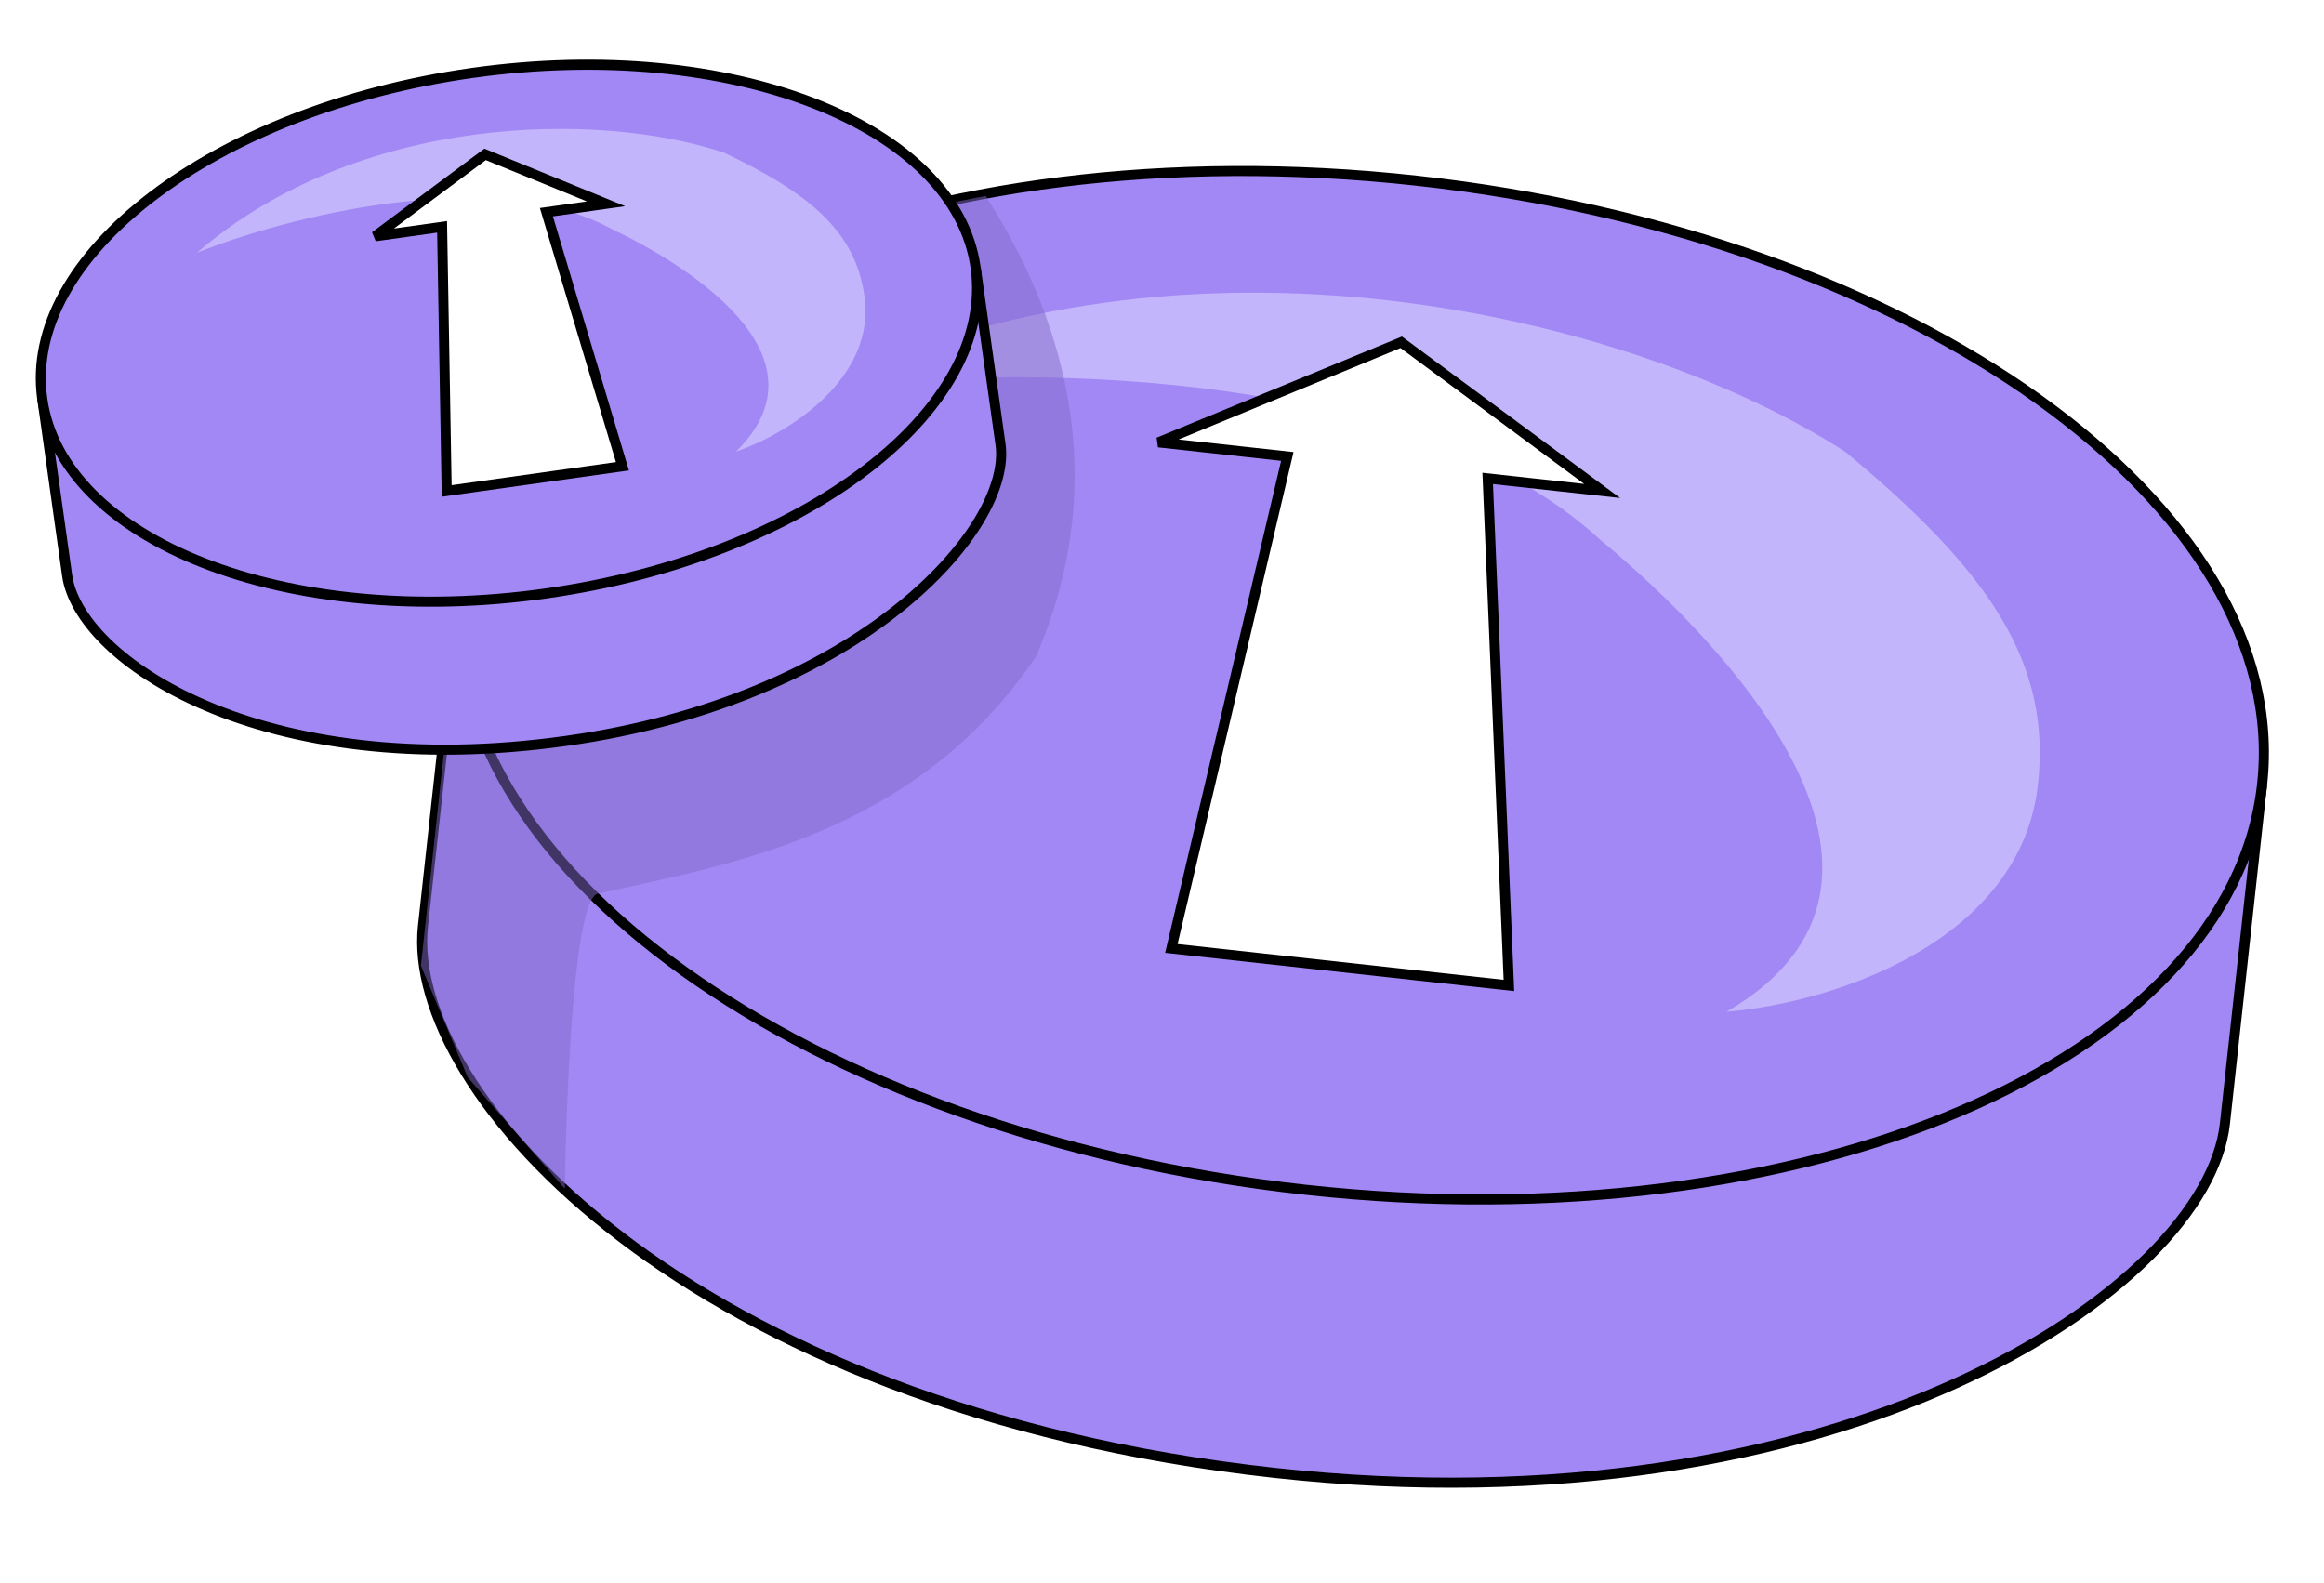 <svg width="323" height="220" viewBox="0 0 323 220" fill="none" xmlns="http://www.w3.org/2000/svg">
<path d="M58.785 128.733L63.885 82.211L314.326 109.668L309.226 156.191C308.603 161.872 305.015 168.295 298.65 174.624C292.296 180.943 283.227 187.114 271.765 192.295C248.844 202.655 216.414 209.026 177.179 204.724C136.366 200.25 106.09 187.002 86.357 171.97C76.49 164.454 69.269 156.499 64.681 148.985C60.086 141.46 58.16 134.428 58.785 128.733Z" fill="#A288F5" stroke="black" stroke-width="1.4"/>
<path d="M314.403 108.972C312.298 128.167 296.538 144.17 272.453 154.444C248.391 164.708 216.167 169.177 181.493 165.375C146.819 161.574 116.329 150.229 95.063 134.996C73.776 119.748 61.857 100.71 63.962 81.515C66.066 62.319 81.827 46.316 105.912 36.043C129.973 25.779 162.197 21.31 196.871 25.111C231.545 28.913 262.035 40.258 283.302 55.491C304.589 70.739 316.507 89.776 314.403 108.972Z" fill="#A288F5" stroke="black" stroke-width="1.4"/>
<path d="M222.421 75.04C195.626 50.273 139.014 50.737 114.058 54.064C164.61 28.834 226.706 43.605 256.459 62.796C276.752 79.574 285.081 92.311 283.252 108.995C280.887 130.566 255.477 139.301 239.961 140.632C271.486 122.258 239.332 89.022 222.421 75.04Z" fill="#C3B5FB"/>
<path d="M194.748 47.575L161.015 61.482L178.917 63.445L162.798 131.829L209.716 136.973L206.765 66.498L222.678 68.243L194.748 47.575Z" fill="white" stroke="black" stroke-width="1.4"/>
<g style="mix-blend-mode:multiply" opacity="0.5" filter="url(#filter0_f_2254_1115)">
<path d="M144 91.228C127.5 115.729 102 120.062 83 124.229C79 125.729 78.5 165.229 78.5 165.229L65 149.729L58.5 134.229L62 101.729L109 32.728L137 27.229C143 36.728 157 61.228 144 91.228Z" fill="#816ACA"/>
</g>
<path d="M9.335 80.013L5.978 56.124L135.698 37.894L139.055 61.783C139.456 64.636 138.503 68.272 136.115 72.262C133.734 76.239 129.964 80.503 124.85 84.583C114.625 92.739 99.076 100.118 78.704 102.981C57.508 105.96 40.531 103.15 28.665 98.103C22.73 95.579 18.087 92.501 14.831 89.319C11.566 86.13 9.738 82.88 9.335 80.013Z" fill="#A288F5" stroke="black" stroke-width="1.4"/>
<path d="M135.595 37.2C136.975 47.021 131.16 57.048 120.328 65.318C109.515 73.572 93.825 79.965 75.82 82.496C57.814 85.026 40.971 83.205 28.301 78.251C15.609 73.288 7.255 65.251 5.875 55.43C4.495 45.61 10.31 35.582 21.143 27.312C31.955 19.058 47.645 12.665 65.65 10.135C83.656 7.604 100.5 9.425 113.169 14.379C125.861 19.343 134.215 27.379 135.595 37.2Z" fill="#A288F5" stroke="black" stroke-width="1.4"/>
<path d="M84.967 31.805C68.209 22.709 39.594 30.23 27.382 35.127C49.74 15.842 83.092 15.332 100.632 21.223C113.069 27.11 118.927 32.489 120.148 41.175C121.726 52.405 109.98 60.099 102.293 62.77C115.895 49.407 95.332 36.711 84.967 31.805Z" fill="#C3B5FB"/>
<path d="M67.421 21.456L52.124 32.841L61.444 31.531L62.081 68.242L86.507 64.809L75.942 29.494L84.227 28.329L67.421 21.456Z" fill="white" stroke="black" stroke-width="1.4"/>
<defs>
<filter id="filter0_f_2254_1115" x="54.5" y="23.229" width="98.852" height="146" filterUnits="userSpaceOnUse" color-interpolation-filters="sRGB">
<feFlood flood-opacity="0" result="BackgroundImageFix"/>
<feBlend mode="normal" in="SourceGraphic" in2="BackgroundImageFix" result="shape"/>
<feGaussianBlur stdDeviation="2" result="effect1_foregroundBlur_2254_1115"/>
</filter>
</defs>
</svg>
